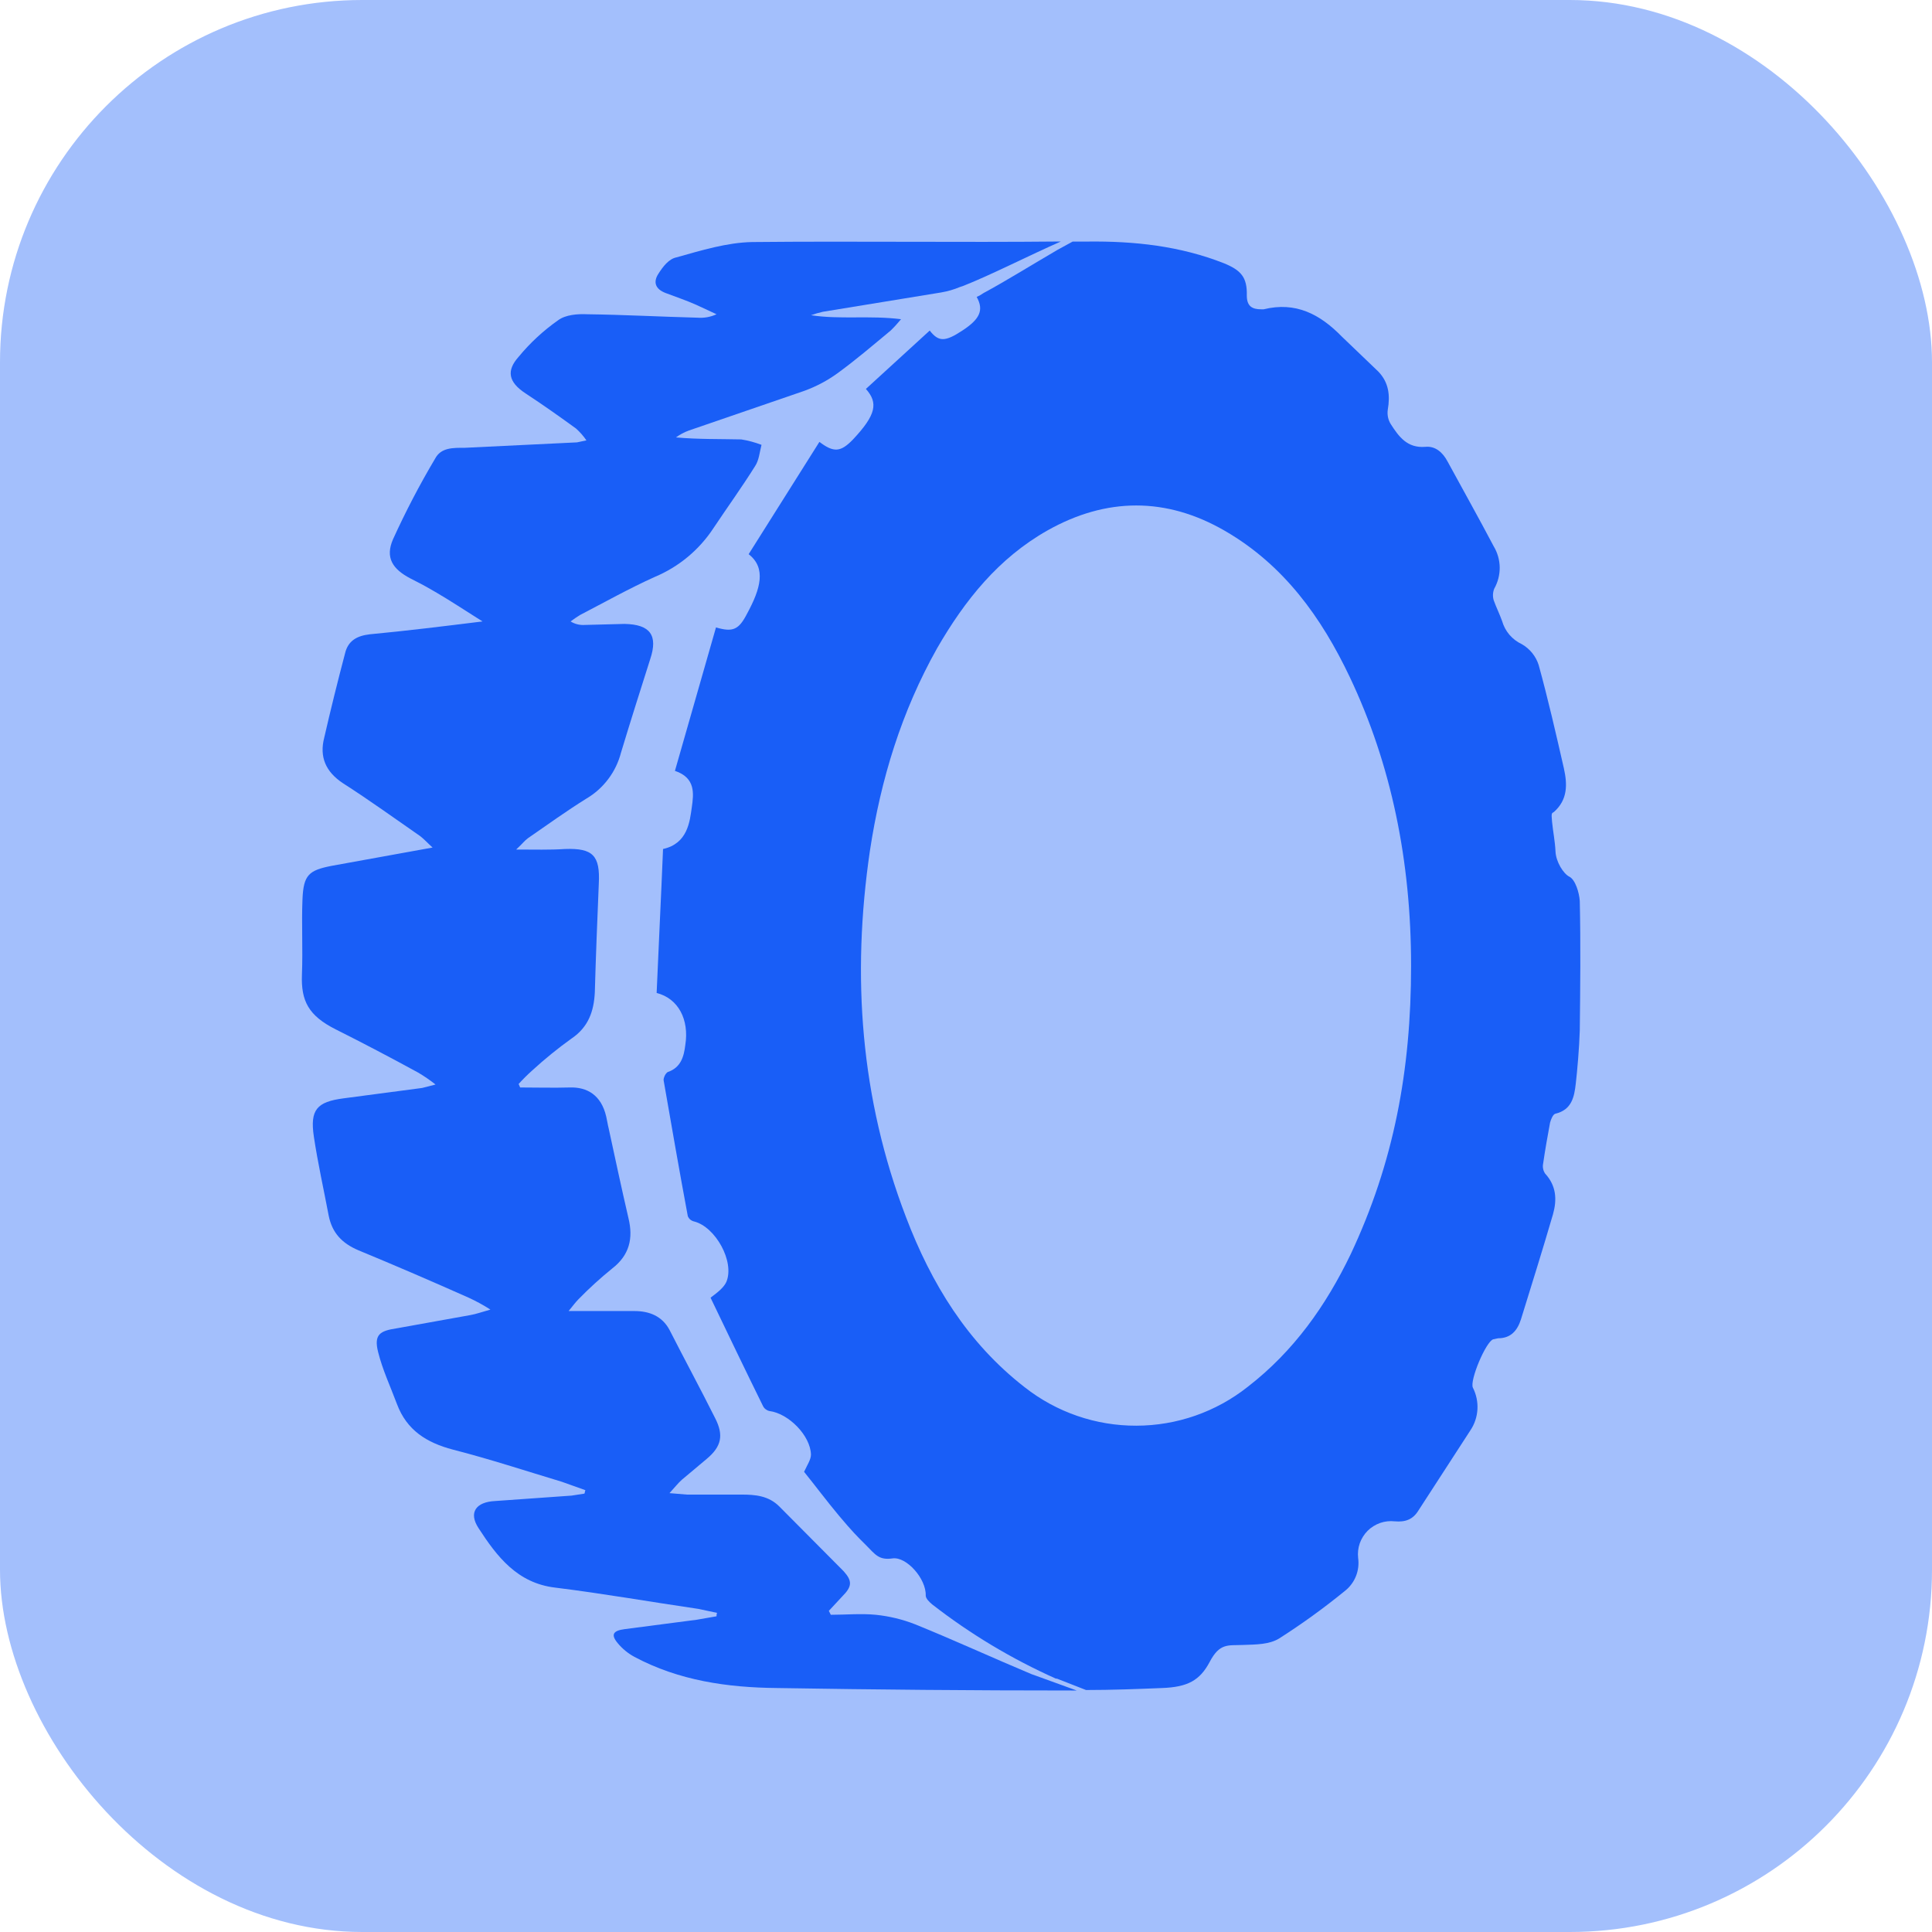 <svg width="32" height="32" viewBox="0 0 32 32" fill="none" xmlns="http://www.w3.org/2000/svg">
<rect width="32" height="32" rx="6" fill="#A3BFFC"/>
<path d="M26.166 14.923C26.157 14.784 26.092 14.57 25.994 14.521C25.895 14.472 25.772 14.275 25.764 14.104C25.756 13.931 25.723 13.776 25.707 13.612C25.69 13.448 25.707 13.473 25.739 13.448C25.969 13.243 25.961 12.989 25.903 12.727C25.772 12.153 25.641 11.58 25.485 11.014C25.439 10.869 25.339 10.746 25.207 10.67C25.128 10.633 25.058 10.58 25.001 10.514C24.944 10.447 24.903 10.369 24.879 10.285C24.838 10.171 24.781 10.056 24.74 9.941C24.722 9.879 24.725 9.813 24.748 9.753C24.809 9.645 24.841 9.523 24.84 9.399C24.838 9.275 24.804 9.154 24.74 9.048C24.494 8.581 24.232 8.114 23.978 7.647C23.896 7.491 23.773 7.385 23.609 7.401C23.306 7.426 23.167 7.229 23.035 7.024C22.991 6.953 22.974 6.869 22.986 6.786C23.027 6.549 23.003 6.336 22.831 6.156L22.224 5.574C21.864 5.205 21.462 4.992 20.93 5.123H20.889C20.741 5.123 20.651 5.074 20.651 4.894C20.659 4.59 20.553 4.476 20.274 4.361C19.545 4.074 18.791 3.992 18.013 4.001H17.767L17.513 4.14C17.12 4.369 16.644 4.664 16.292 4.853L16.227 4.894L16.177 4.918C16.3 5.139 16.227 5.287 15.94 5.475C15.653 5.664 15.546 5.664 15.399 5.475L14.342 6.442C14.547 6.672 14.514 6.868 14.129 7.278C13.924 7.491 13.809 7.499 13.572 7.319L12.4 9.179C12.695 9.408 12.597 9.753 12.375 10.162C12.236 10.433 12.138 10.474 11.859 10.392L11.179 12.768C11.523 12.883 11.491 13.145 11.458 13.374C11.425 13.604 11.392 13.972 10.982 14.062C10.95 14.857 10.909 15.66 10.876 16.447C11.236 16.537 11.417 16.889 11.351 17.307C11.327 17.504 11.277 17.684 11.056 17.758C11.037 17.774 11.021 17.794 11.01 17.817C10.999 17.839 10.992 17.864 10.991 17.889C11.122 18.643 11.253 19.397 11.392 20.142C11.401 20.165 11.415 20.185 11.434 20.201C11.453 20.216 11.475 20.227 11.499 20.232C11.851 20.323 12.171 20.896 12.031 21.232C11.99 21.322 11.9 21.396 11.769 21.494C12.056 22.092 12.343 22.691 12.638 23.289C12.648 23.309 12.663 23.328 12.682 23.342C12.7 23.356 12.721 23.366 12.744 23.371C13.064 23.412 13.424 23.78 13.432 24.092C13.432 24.174 13.375 24.256 13.318 24.378C13.498 24.6 13.686 24.854 13.899 25.108C14.113 25.362 14.186 25.436 14.342 25.591C14.498 25.747 14.555 25.845 14.784 25.812C15.014 25.78 15.342 26.148 15.333 26.427C15.333 26.476 15.391 26.533 15.44 26.574C16.071 27.065 16.759 27.477 17.488 27.803H17.505L17.988 27.992C18.414 27.992 18.832 27.976 19.25 27.959C19.668 27.943 19.873 27.836 20.037 27.525C20.201 27.213 20.34 27.255 20.577 27.246C20.815 27.238 21.02 27.238 21.184 27.14C21.562 26.899 21.926 26.636 22.273 26.353C22.355 26.289 22.419 26.205 22.458 26.108C22.497 26.012 22.509 25.907 22.495 25.804C22.486 25.722 22.495 25.64 22.522 25.562C22.55 25.484 22.594 25.413 22.652 25.355C22.71 25.297 22.781 25.253 22.859 25.225C22.936 25.198 23.019 25.189 23.101 25.198C23.281 25.214 23.404 25.165 23.494 25.018L24.355 23.69C24.424 23.587 24.464 23.467 24.471 23.343C24.478 23.22 24.452 23.096 24.396 22.985C24.338 22.871 24.609 22.224 24.732 22.183L24.814 22.166C25.027 22.166 25.133 22.035 25.191 21.855C25.371 21.273 25.551 20.7 25.723 20.11C25.789 19.872 25.78 19.642 25.592 19.438C25.576 19.414 25.564 19.387 25.559 19.359C25.553 19.331 25.553 19.302 25.559 19.274C25.592 19.044 25.633 18.815 25.674 18.594C25.69 18.536 25.723 18.454 25.764 18.446C26.034 18.381 26.075 18.168 26.1 17.946C26.125 17.725 26.157 17.365 26.166 17.07C26.174 16.357 26.182 15.644 26.166 14.923ZM22.372 20.773C21.962 21.625 21.43 22.379 20.668 22.969C20.142 23.386 19.492 23.613 18.821 23.614C18.151 23.616 17.499 23.392 16.972 22.977C16.022 22.24 15.424 21.257 15.006 20.159C14.252 18.192 14.104 16.168 14.408 14.095C14.588 12.907 14.932 11.785 15.522 10.736C15.981 9.941 16.538 9.245 17.349 8.786C18.324 8.237 19.316 8.229 20.291 8.794C21.266 9.359 21.888 10.228 22.355 11.211C23.044 12.661 23.372 14.259 23.372 15.996C23.372 17.733 23.085 19.257 22.372 20.773Z" fill="#195EF7"/>
<path d="M17.833 28H17.743C16.115 28 14.49 27.986 12.867 27.959C12.048 27.951 11.245 27.836 10.508 27.443C10.401 27.385 10.306 27.307 10.229 27.213C10.114 27.074 10.155 27.009 10.344 26.984L11.54 26.828L11.868 26.771C11.867 26.752 11.87 26.732 11.876 26.714L11.565 26.648C10.778 26.533 9.991 26.394 9.197 26.296C8.566 26.222 8.23 25.779 7.927 25.312C7.755 25.05 7.886 24.878 8.197 24.862L9.467 24.772L9.68 24.739C9.688 24.723 9.688 24.698 9.696 24.682L9.303 24.542C8.705 24.362 8.107 24.165 7.501 24.01C7.066 23.895 6.738 23.69 6.575 23.256C6.468 22.969 6.337 22.691 6.263 22.395C6.189 22.101 6.296 22.043 6.566 22.002L7.795 21.781C7.886 21.765 7.976 21.732 8.123 21.691C8.008 21.617 7.887 21.551 7.763 21.494C7.156 21.224 6.55 20.962 5.935 20.708C5.665 20.593 5.501 20.421 5.444 20.134C5.362 19.7 5.264 19.265 5.198 18.823C5.133 18.381 5.247 18.25 5.69 18.192L6.992 18.02L7.214 17.963C7.123 17.891 7.027 17.825 6.927 17.766C6.476 17.52 6.026 17.283 5.567 17.053C5.108 16.824 4.985 16.578 5.001 16.144C5.018 15.709 4.993 15.308 5.01 14.898C5.026 14.489 5.116 14.415 5.493 14.341L7.165 14.038C7.083 13.964 7.025 13.899 6.96 13.849C6.534 13.554 6.116 13.251 5.681 12.973C5.395 12.784 5.288 12.538 5.37 12.219C5.477 11.752 5.591 11.293 5.714 10.826C5.763 10.613 5.911 10.531 6.124 10.506C6.73 10.449 7.328 10.375 7.992 10.293C7.705 10.113 7.46 9.949 7.206 9.802C6.952 9.654 6.935 9.654 6.796 9.58C6.501 9.425 6.378 9.236 6.509 8.933C6.717 8.476 6.949 8.03 7.206 7.598C7.304 7.409 7.509 7.417 7.697 7.417L9.557 7.327L9.713 7.294C9.664 7.222 9.606 7.156 9.541 7.098C9.27 6.901 8.992 6.704 8.705 6.516C8.418 6.328 8.385 6.139 8.59 5.91C8.78 5.679 9.001 5.475 9.246 5.303C9.369 5.213 9.565 5.197 9.729 5.205C10.336 5.213 10.942 5.246 11.556 5.262C11.663 5.27 11.771 5.25 11.868 5.205L11.532 5.049C11.368 4.976 11.196 4.918 11.024 4.853C10.852 4.787 10.819 4.672 10.901 4.541C10.983 4.41 11.081 4.287 11.204 4.263C11.614 4.148 12.04 4.017 12.458 4.009C14.162 3.992 15.866 4.017 17.571 4C17.063 4.222 16.407 4.558 15.948 4.738L15.899 4.754C15.799 4.796 15.694 4.826 15.588 4.844L13.629 5.164C13.563 5.179 13.497 5.198 13.433 5.221C13.916 5.295 14.4 5.221 14.924 5.287C14.87 5.353 14.813 5.416 14.752 5.475C14.465 5.713 14.178 5.959 13.875 6.18C13.704 6.304 13.517 6.403 13.318 6.475L11.409 7.131C11.333 7.159 11.261 7.197 11.196 7.245C11.565 7.278 11.925 7.27 12.277 7.278C12.392 7.296 12.505 7.327 12.613 7.368C12.581 7.491 12.572 7.622 12.507 7.72C12.286 8.073 12.048 8.401 11.819 8.745C11.582 9.107 11.243 9.389 10.844 9.556C10.426 9.744 10.016 9.974 9.606 10.187C9.553 10.22 9.501 10.255 9.451 10.293C9.522 10.337 9.605 10.357 9.688 10.351L10.344 10.334C10.77 10.342 10.901 10.523 10.77 10.916C10.606 11.432 10.442 11.948 10.286 12.465C10.245 12.623 10.174 12.772 10.075 12.903C9.977 13.034 9.854 13.144 9.713 13.227C9.385 13.431 9.066 13.661 8.746 13.882C8.689 13.923 8.648 13.98 8.549 14.071C8.861 14.071 9.106 14.079 9.36 14.062C9.819 14.046 9.942 14.169 9.918 14.636C9.893 15.234 9.869 15.832 9.852 16.439C9.836 16.75 9.746 17.012 9.467 17.201C9.238 17.365 9.019 17.543 8.812 17.733C8.734 17.803 8.66 17.877 8.59 17.954L8.615 18.012C8.885 18.012 9.164 18.02 9.442 18.012C9.721 18.004 9.959 18.135 10.041 18.495C10.057 18.561 10.065 18.626 10.082 18.692C10.188 19.183 10.295 19.683 10.409 20.175C10.491 20.511 10.426 20.79 10.139 21.011C9.944 21.169 9.757 21.339 9.582 21.519C9.533 21.568 9.492 21.625 9.418 21.715H10.508C10.753 21.715 10.966 21.797 11.089 22.027C11.335 22.51 11.597 22.994 11.843 23.485C11.991 23.772 11.95 23.96 11.704 24.165L11.294 24.509C11.229 24.567 11.18 24.632 11.089 24.731L11.376 24.755H12.277C12.507 24.755 12.728 24.772 12.908 24.952L13.974 26.025C14.121 26.189 14.113 26.279 13.949 26.443L13.728 26.681L13.761 26.746C14.006 26.746 14.26 26.722 14.506 26.746C14.728 26.769 14.946 26.821 15.153 26.902C15.801 27.164 16.44 27.459 17.087 27.73L17.177 27.762L17.833 28Z" fill="#195EF7"/>
</svg>
